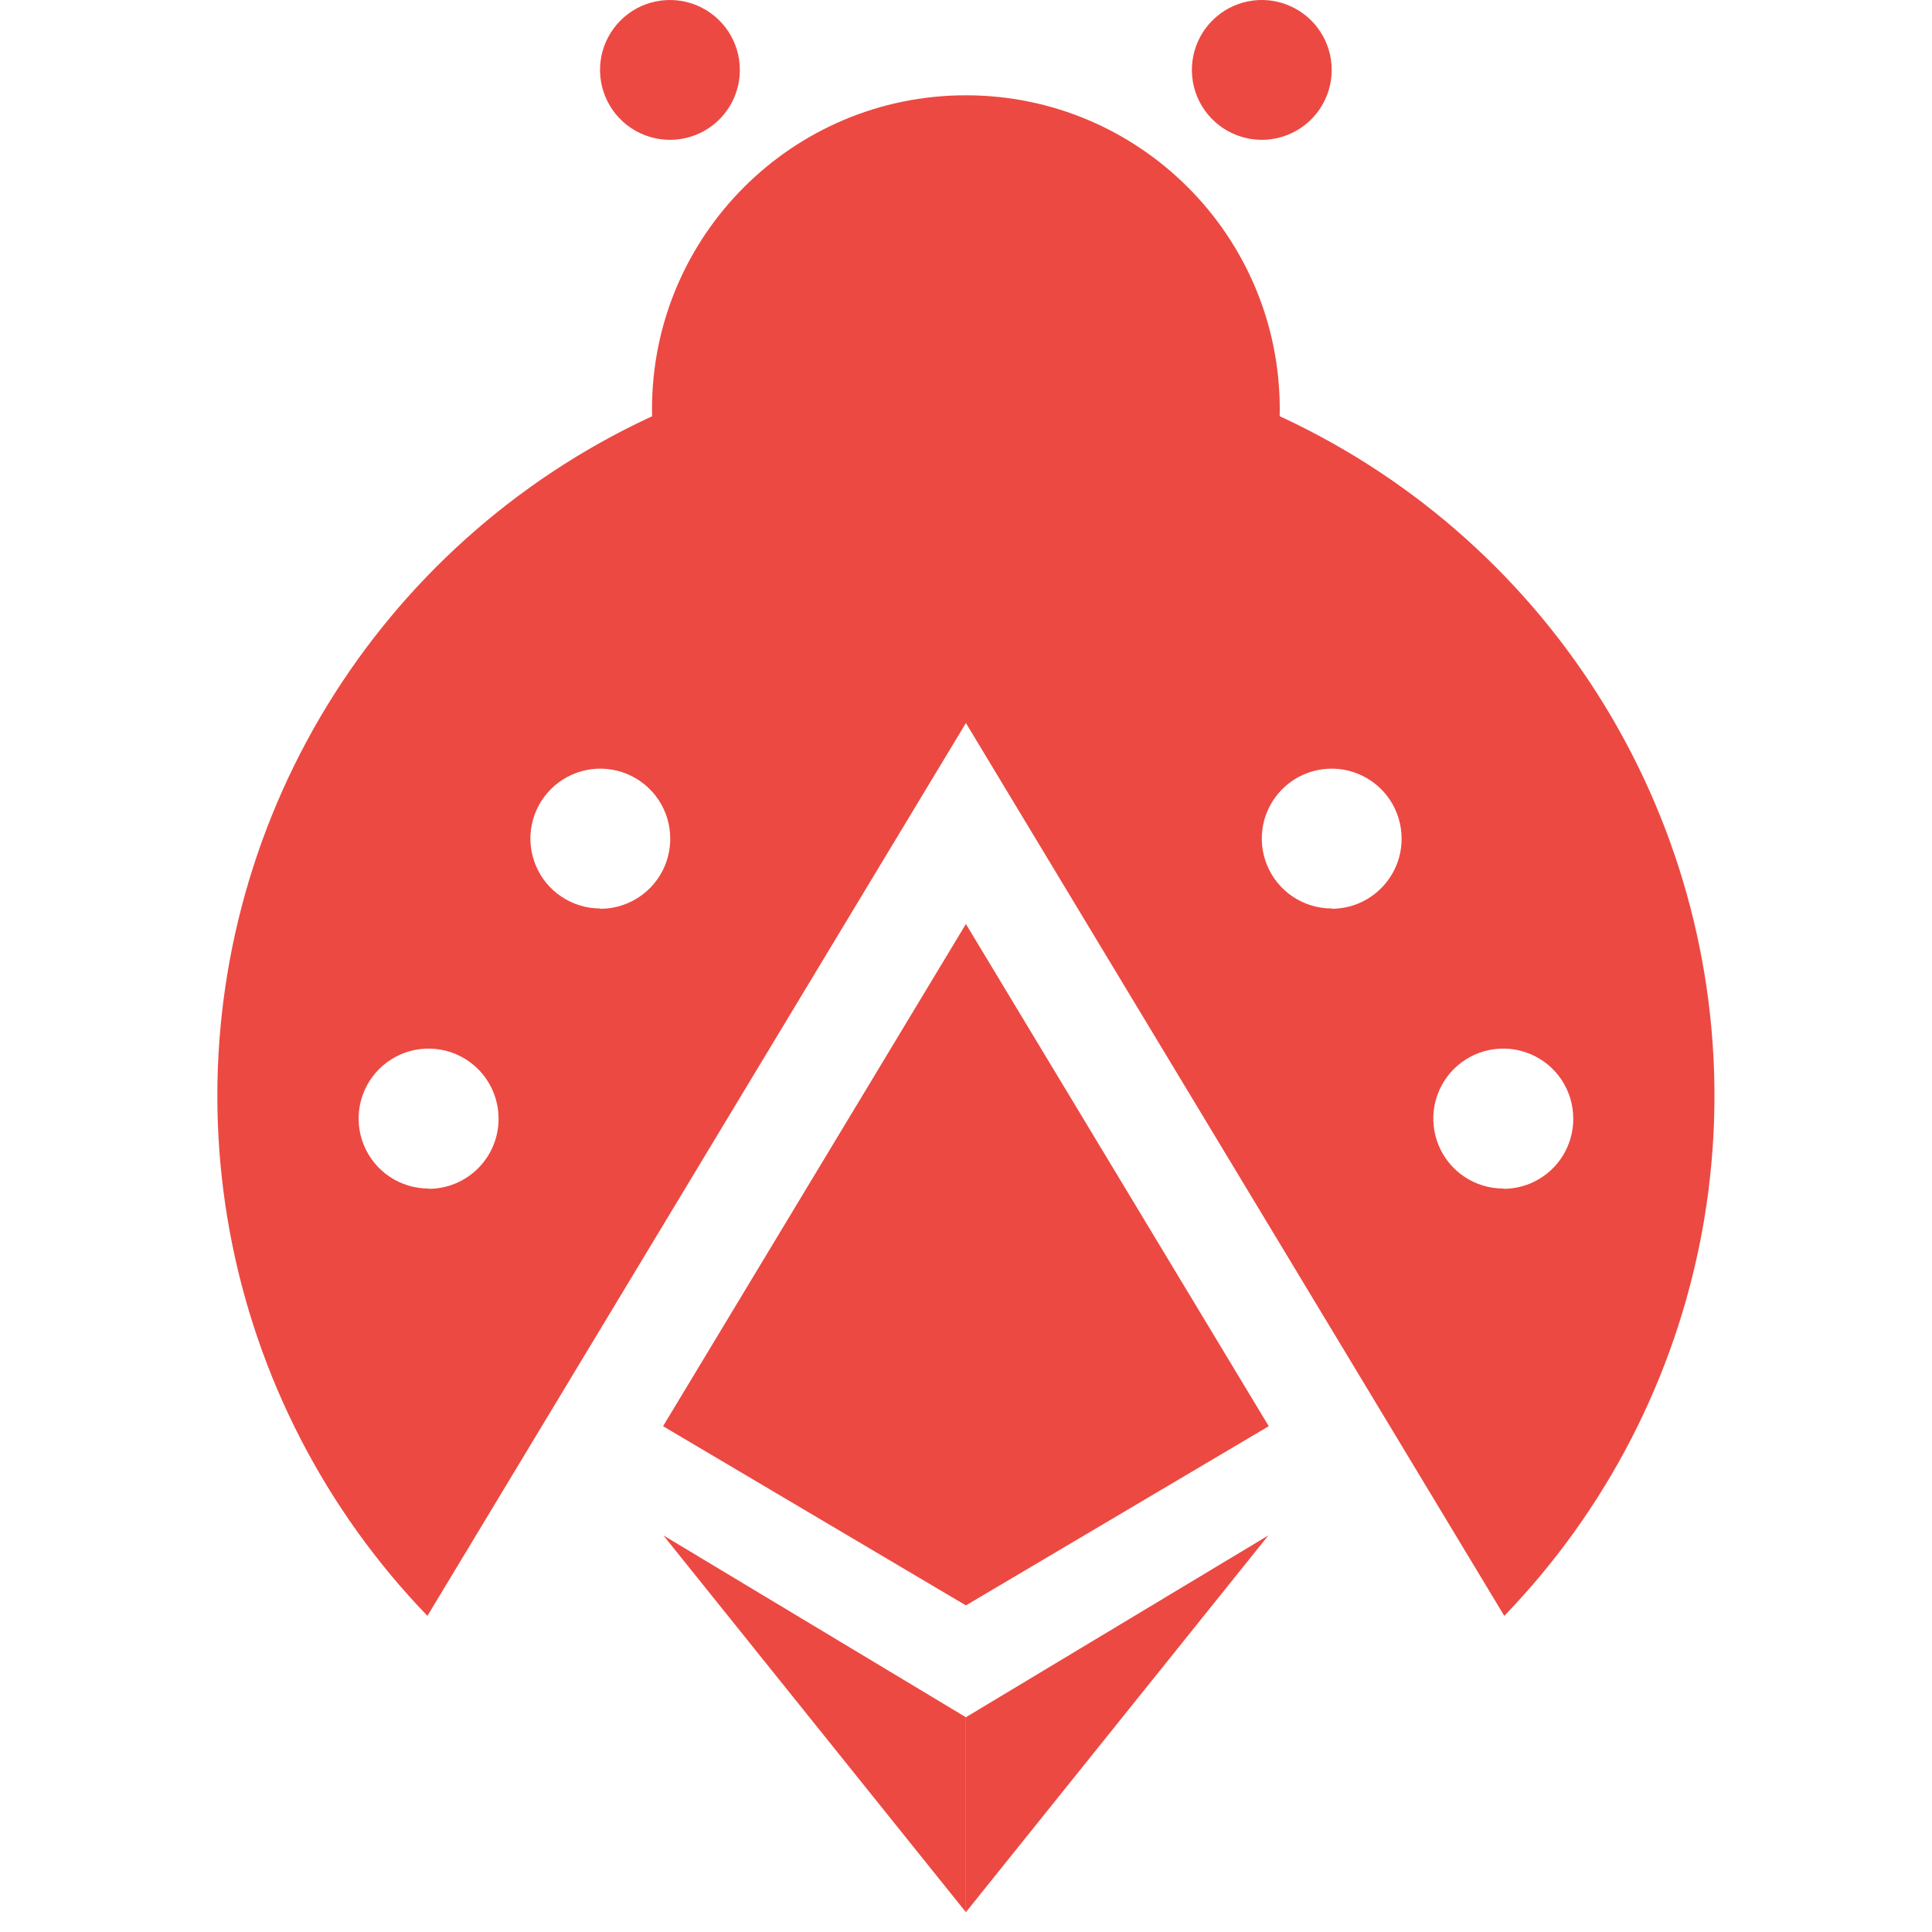 <?xml version="1.0" encoding="UTF-8"?> <svg xmlns="http://www.w3.org/2000/svg" width="80" height="80" viewBox="0 0 80 80" fill="none"><path d="M27.456 59.056L39.996 38.261L52.536 59.056L39.996 66.476L27.456 59.056Z" fill="#EC4942"></path><path d="M39.995 29.939C47.173 29.939 52.992 24.121 52.992 16.943C52.992 9.765 47.173 3.946 39.995 3.946C32.817 3.946 26.998 9.765 26.998 16.943C26.998 24.121 32.817 29.939 39.995 29.939Z" fill="#EC4942"></path><path d="M39.996 14.381C33.911 14.381 27.962 16.172 22.888 19.53C17.814 22.889 13.841 27.666 11.464 33.266C9.087 38.867 8.41 45.043 9.519 51.026C10.628 57.008 13.472 62.532 17.699 66.909L39.996 29.939L62.289 66.909C66.517 62.533 69.363 57.009 70.473 51.026C71.582 45.044 70.906 38.867 68.529 33.266C66.152 27.665 62.178 22.887 57.105 19.529C52.031 16.171 46.08 14.38 39.996 14.381V14.381ZM17.747 49.215C17.174 49.215 16.613 49.045 16.137 48.727C15.66 48.408 15.289 47.956 15.069 47.426C14.85 46.896 14.793 46.313 14.905 45.751C15.017 45.189 15.293 44.672 15.699 44.267C16.104 43.862 16.621 43.587 17.183 43.475C17.746 43.364 18.328 43.421 18.858 43.641C19.387 43.861 19.84 44.233 20.158 44.71C20.476 45.187 20.645 45.747 20.645 46.321C20.646 46.702 20.572 47.08 20.427 47.432C20.282 47.785 20.068 48.105 19.799 48.375C19.53 48.645 19.21 48.86 18.858 49.006C18.506 49.152 18.128 49.227 17.747 49.227V49.215ZM24.858 37.618C24.285 37.618 23.726 37.448 23.25 37.13C22.773 36.812 22.402 36.36 22.183 35.831C21.964 35.302 21.907 34.72 22.018 34.158C22.13 33.597 22.406 33.081 22.811 32.676C23.216 32.271 23.732 31.996 24.293 31.884C24.855 31.772 25.437 31.829 25.966 32.049C26.494 32.268 26.947 32.639 27.265 33.115C27.583 33.591 27.753 34.151 27.753 34.723C27.754 35.104 27.68 35.482 27.536 35.835C27.391 36.187 27.178 36.508 26.909 36.778C26.64 37.048 26.32 37.262 25.968 37.408C25.616 37.555 25.239 37.63 24.858 37.63V37.618ZM55.142 37.618C54.57 37.618 54.01 37.448 53.534 37.13C53.058 36.812 52.687 36.36 52.468 35.831C52.249 35.302 52.192 34.72 52.303 34.158C52.415 33.597 52.691 33.081 53.096 32.676C53.5 32.271 54.016 31.996 54.578 31.884C55.139 31.772 55.721 31.829 56.25 32.049C56.779 32.268 57.231 32.639 57.55 33.115C57.868 33.591 58.037 34.151 58.037 34.723C58.039 35.104 57.965 35.482 57.82 35.834C57.675 36.187 57.462 36.507 57.193 36.777C56.924 37.047 56.605 37.261 56.253 37.408C55.901 37.554 55.524 37.63 55.142 37.63V37.618ZM62.251 49.215C61.677 49.216 61.116 49.047 60.639 48.728C60.162 48.41 59.791 47.958 59.571 47.428C59.351 46.898 59.294 46.315 59.405 45.753C59.517 45.191 59.793 44.674 60.198 44.268C60.604 43.863 61.12 43.587 61.683 43.475C62.245 43.364 62.828 43.421 63.358 43.641C63.888 43.861 64.34 44.232 64.658 44.709C64.976 45.186 65.146 45.747 65.145 46.321C65.147 46.702 65.073 47.079 64.928 47.432C64.784 47.785 64.571 48.105 64.302 48.375C64.033 48.645 63.713 48.86 63.361 49.006C63.009 49.152 62.632 49.227 62.251 49.227V49.215Z" fill="#EC4942"></path><path d="M27.741 5.79C27.168 5.79 26.608 5.62 26.132 5.302C25.656 4.984 25.285 4.532 25.066 4.003C24.847 3.474 24.79 2.892 24.901 2.33C25.013 1.769 25.289 1.253 25.694 0.848C26.098 0.443 26.614 0.167 27.176 0.056C27.737 -0.056 28.319 0.001 28.848 0.22C29.377 0.439 29.829 0.811 30.148 1.287C30.466 1.763 30.635 2.322 30.635 2.895C30.636 3.275 30.561 3.652 30.416 4.003C30.27 4.355 30.057 4.674 29.788 4.943C29.52 5.212 29.2 5.425 28.849 5.57C28.497 5.715 28.121 5.79 27.741 5.79V5.79Z" fill="#EC4942"></path><path d="M52.245 5.79C51.672 5.789 51.113 5.619 50.637 5.3C50.162 4.982 49.791 4.53 49.572 4.001C49.354 3.472 49.297 2.89 49.409 2.328C49.521 1.767 49.797 1.251 50.202 0.847C50.607 0.442 51.123 0.167 51.684 0.055C52.246 -0.056 52.828 0.001 53.356 0.221C53.885 0.44 54.337 0.811 54.655 1.287C54.973 1.763 55.143 2.322 55.143 2.895C55.143 3.275 55.068 3.652 54.922 4.003C54.776 4.355 54.563 4.674 54.294 4.943C54.025 5.212 53.705 5.425 53.354 5.57C53.002 5.716 52.625 5.79 52.245 5.79V5.79Z" fill="#EC4942"></path><path d="M27.47 63.578L39.995 71.107V79.179L27.47 63.578Z" fill="#EC4942"></path><path d="M52.521 63.578L39.996 71.107V79.179L52.521 63.578Z" fill="#EC4942"></path></svg> 